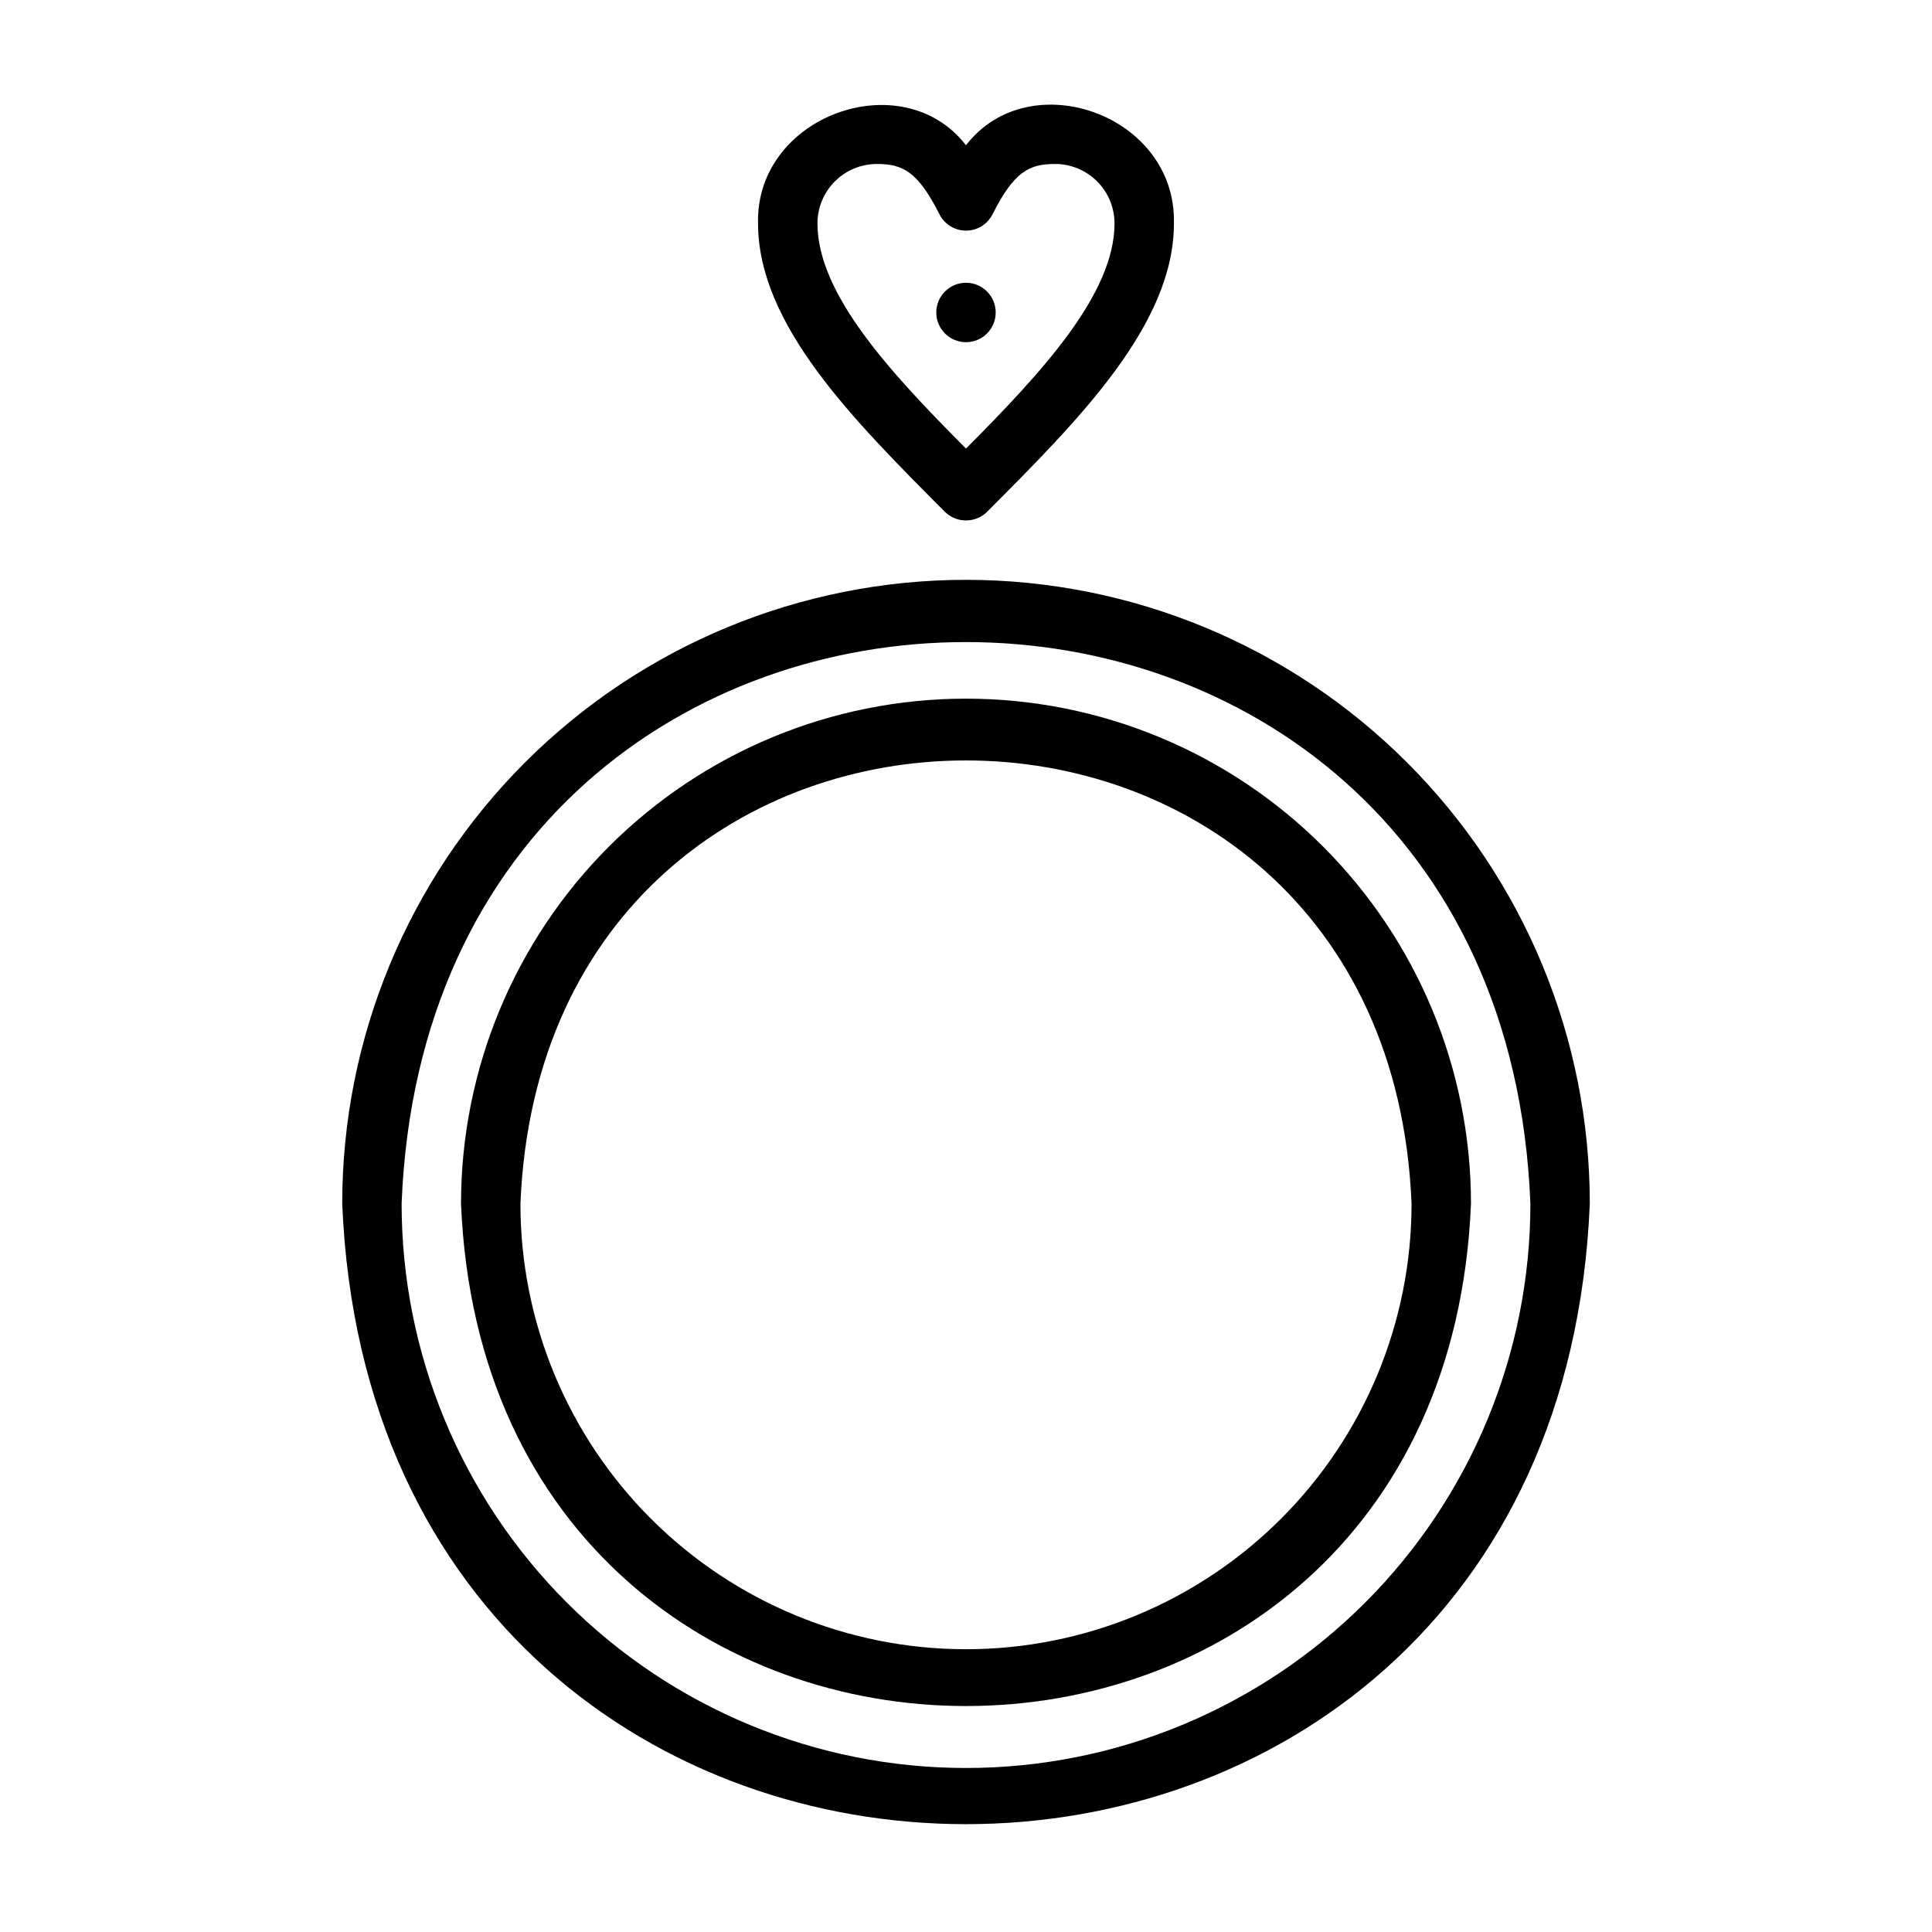 <?xml version="1.0" encoding="UTF-8"?>
<!-- Uploaded to: ICON Repo, www.svgrepo.com, Generator: ICON Repo Mixer Tools -->
<svg fill="#000000" width="800px" height="800px" version="1.1" viewBox="144 144 512 512" xmlns="http://www.w3.org/2000/svg">
 <g>
  <path d="m407.87 226.81c0-4.348-3.523-7.871-7.871-7.871s-7.875 3.523-7.875 7.871 3.527 7.875 7.875 7.875 7.871-3.527 7.871-7.875z"/>
  <path d="m400 297.66c-43.844 0-85.895 17.414-116.89 48.418-31.004 31-48.418 73.051-48.418 116.89 9.055 219.32 321.57 219.23 330.62 0 0-43.844-17.418-85.895-48.422-116.89-31-31.004-73.047-48.418-116.89-48.418zm0 314.88v-0.004c-39.668 0-77.711-15.758-105.76-43.809-28.051-28.047-43.809-66.09-43.809-105.76 7.871-198.45 291.27-198.38 299.14 0 0 39.668-15.758 77.711-43.809 105.76-28.047 28.051-66.09 43.809-105.76 43.809z"/>
  <path d="m400 329.15c-35.492 0-69.531 14.102-94.629 39.199s-39.195 59.133-39.195 94.629c7.32 177.52 260.33 177.52 267.65 0 0-35.496-14.102-69.531-39.199-94.629-25.094-25.098-59.133-39.199-94.625-39.199zm0 251.91c-31.316 0-61.352-12.441-83.496-34.586-22.145-22.145-34.586-52.176-34.586-83.492 6.453-156.65 229.71-156.57 236.16 0 0 31.316-12.441 61.348-34.586 83.492-22.145 22.145-52.176 34.586-83.492 34.586z"/>
  <path d="m400 281.92c2.09 0.012 4.102-0.809 5.586-2.281 24.328-24.406 49.516-49.594 49.516-76.438 0.707-28.812-38.258-42.586-55.105-20.703-16.848-21.805-55.812-7.871-55.105 20.703 0 26.844 25.191 52.035 49.516 76.438h0.004c1.484 1.473 3.496 2.293 5.59 2.281zm-23.617-94.465c6.848 0 10.863 1.969 16.609 13.383 1.348 2.629 4.051 4.281 7.008 4.281 2.953 0 5.656-1.652 7.004-4.281 5.746-11.414 9.762-13.383 16.609-13.383 4.176 0 8.18 1.66 11.133 4.613s4.613 6.957 4.613 11.133c0 18.656-19.129 39.359-39.359 59.672-20.234-20.312-39.363-41.016-39.363-59.672 0-4.176 1.66-8.18 4.613-11.133s6.957-4.613 11.133-4.613z"/>
 </g>
</svg>